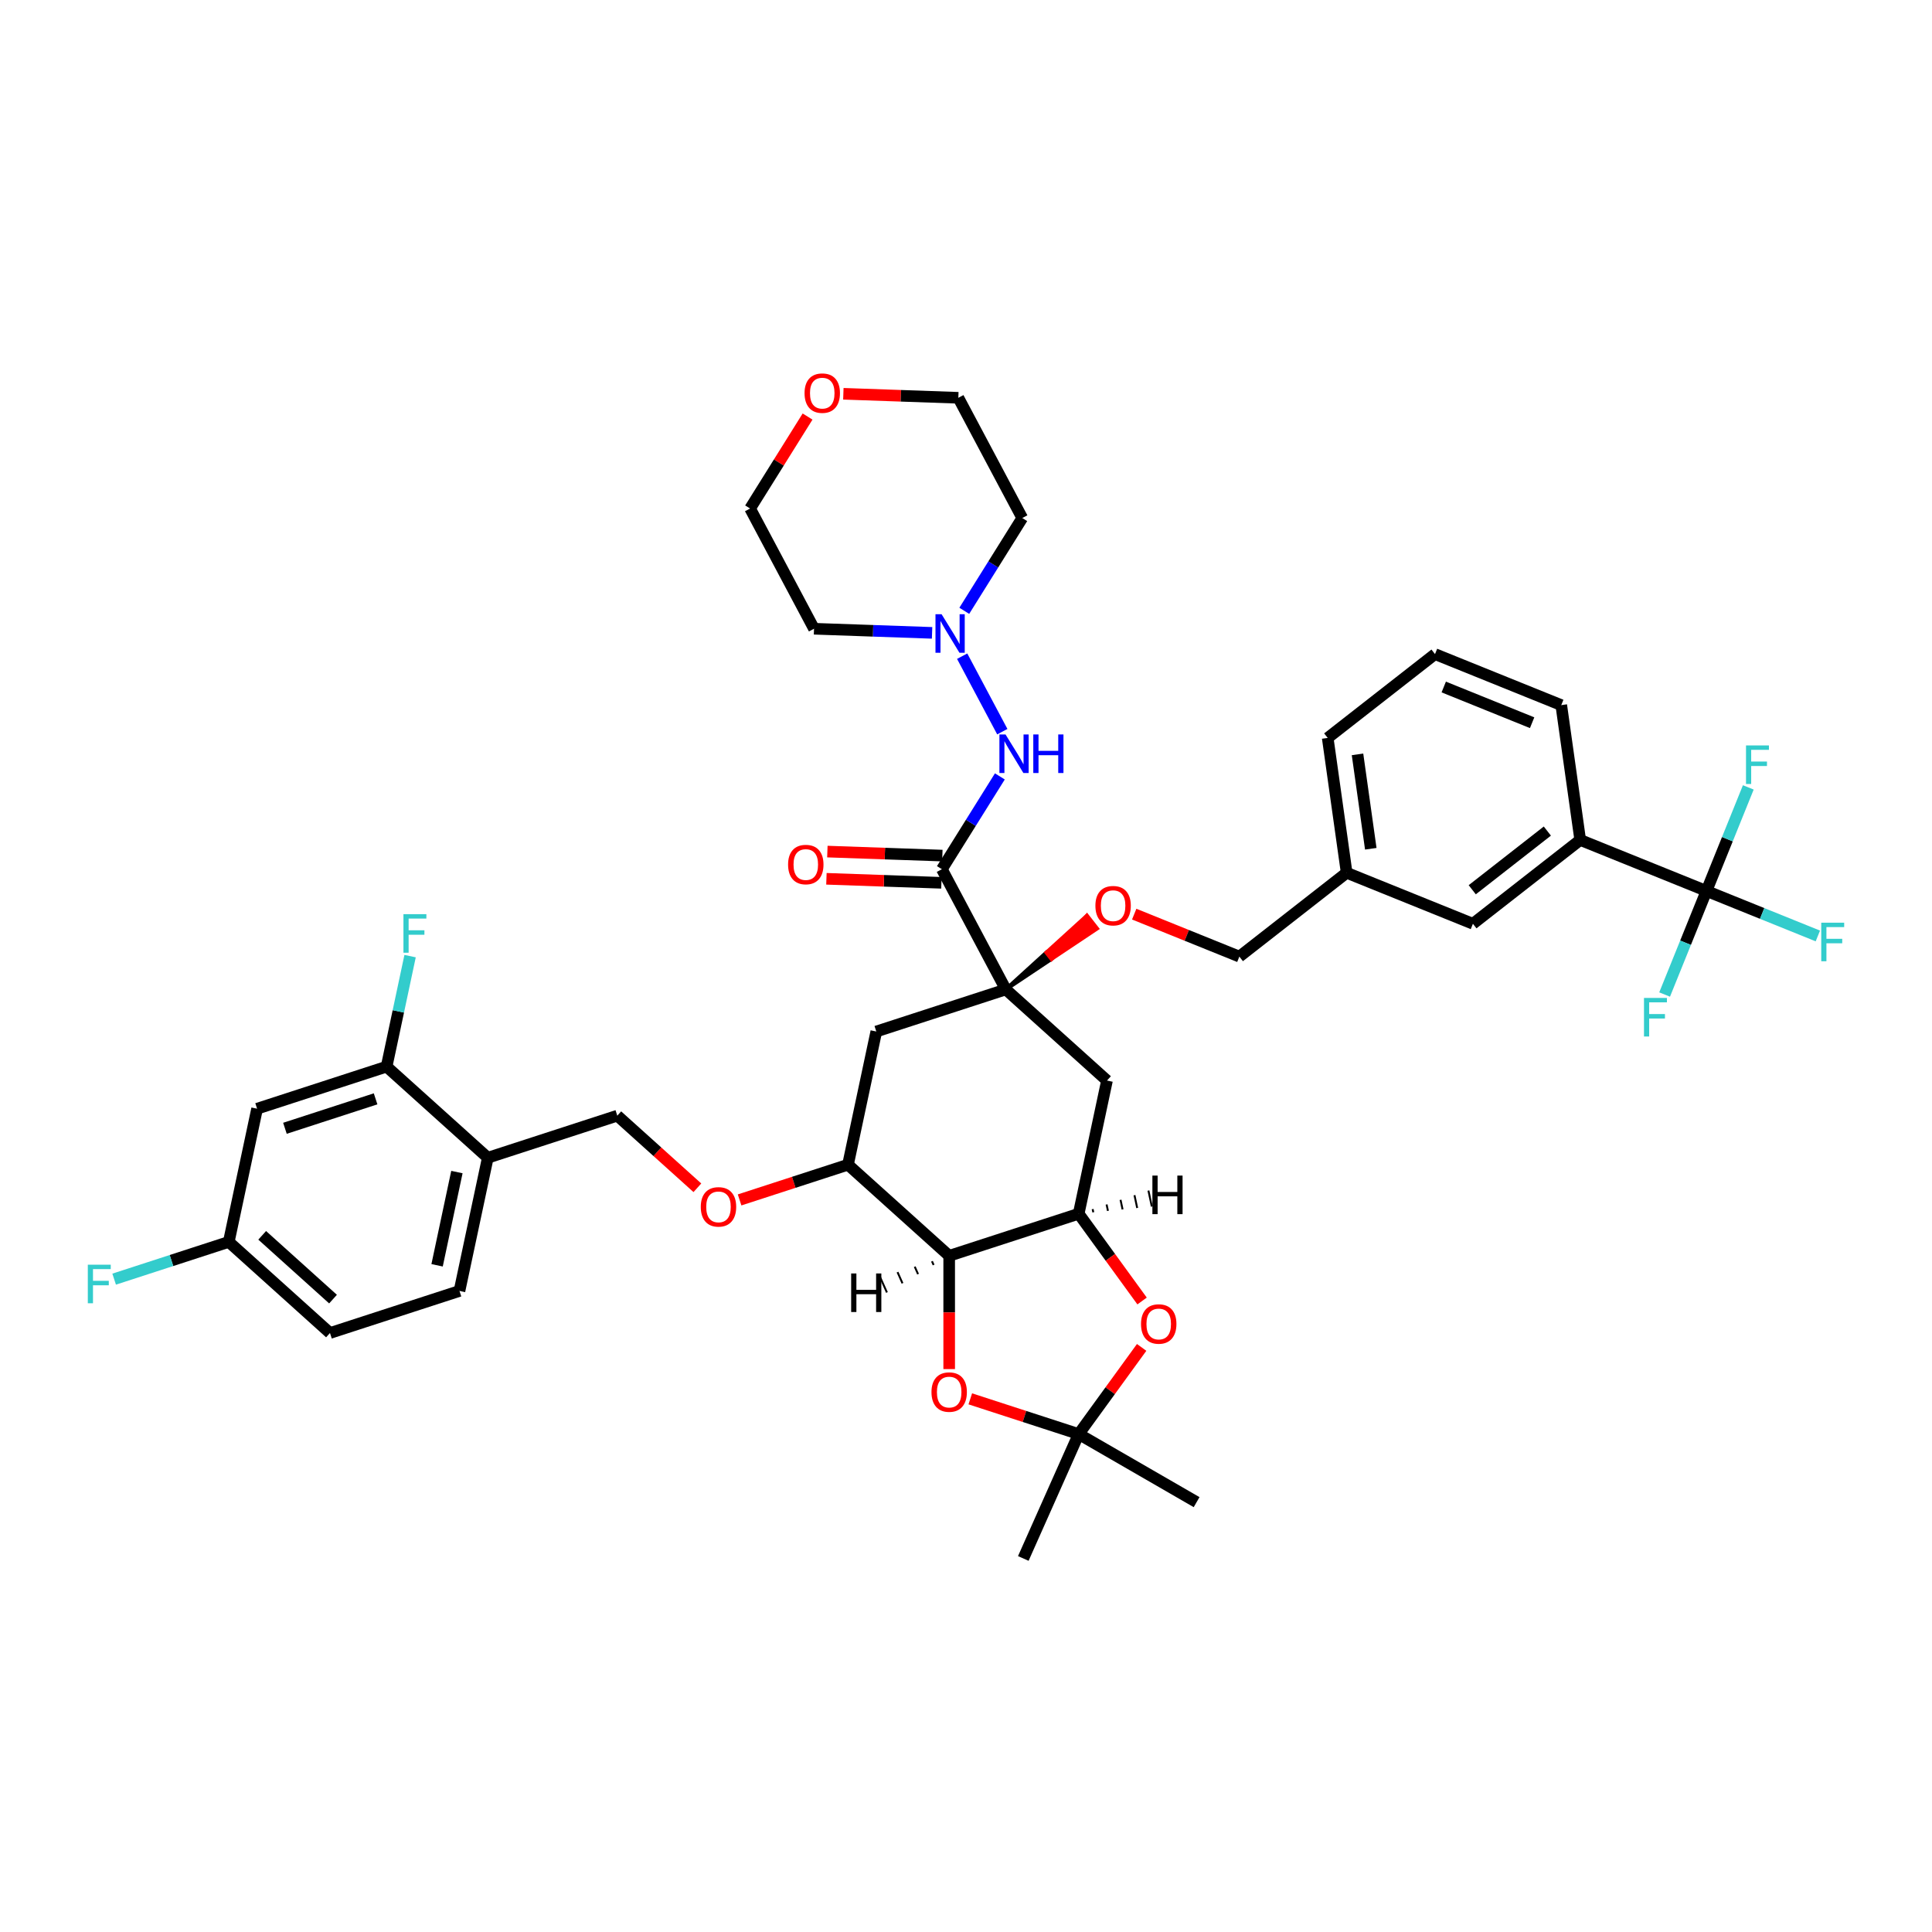 <?xml version='1.0' encoding='iso-8859-1'?>
<svg version='1.1' baseProfile='full'
              xmlns='http://www.w3.org/2000/svg'
                      xmlns:rdkit='http://www.rdkit.org/xml'
                      xmlns:xlink='http://www.w3.org/1999/xlink'
                  xml:space='preserve'
width='1000px' height='1000px' viewBox='0 0 1000 1000'>
<!-- END OF HEADER -->
<rect style='opacity:1.0;fill:#FFFFFF;stroke:none' width='1000' height='1000' x='0' y='0'> </rect>
<path class='bond-0' d='M 170.796,689.966 L 118.419,642.806' style='fill:none;fill-rule:evenodd;stroke:#000000;stroke-width:6px;stroke-linecap:butt;stroke-linejoin:miter;stroke-opacity:1' />
<path class='bond-0' d='M 172.372,672.417 L 135.708,639.405' style='fill:none;fill-rule:evenodd;stroke:#000000;stroke-width:6px;stroke-linecap:butt;stroke-linejoin:miter;stroke-opacity:1' />
<path class='bond-1' d='M 170.796,689.966 L 237.827,668.187' style='fill:none;fill-rule:evenodd;stroke:#000000;stroke-width:6px;stroke-linecap:butt;stroke-linejoin:miter;stroke-opacity:1' />
<path class='bond-2' d='M 360.963,614.791 L 340.237,596.129' style='fill:none;fill-rule:evenodd;stroke:#FF0000;stroke-width:6px;stroke-linecap:butt;stroke-linejoin:miter;stroke-opacity:1' />
<path class='bond-2' d='M 340.237,596.129 L 319.511,577.467' style='fill:none;fill-rule:evenodd;stroke:#000000;stroke-width:6px;stroke-linecap:butt;stroke-linejoin:miter;stroke-opacity:1' />
<path class='bond-3' d='M 382.812,621.078 L 410.865,611.963' style='fill:none;fill-rule:evenodd;stroke:#FF0000;stroke-width:6px;stroke-linecap:butt;stroke-linejoin:miter;stroke-opacity:1' />
<path class='bond-3' d='M 410.865,611.963 L 438.918,602.848' style='fill:none;fill-rule:evenodd;stroke:#000000;stroke-width:6px;stroke-linecap:butt;stroke-linejoin:miter;stroke-opacity:1' />
<path class='bond-4' d='M 319.511,577.467 L 252.48,599.247' style='fill:none;fill-rule:evenodd;stroke:#000000;stroke-width:6px;stroke-linecap:butt;stroke-linejoin:miter;stroke-opacity:1' />
<path class='bond-5' d='M 118.419,642.806 L 133.073,573.866' style='fill:none;fill-rule:evenodd;stroke:#000000;stroke-width:6px;stroke-linecap:butt;stroke-linejoin:miter;stroke-opacity:1' />
<path class='bond-6' d='M 118.419,642.806 L 88.752,652.445' style='fill:none;fill-rule:evenodd;stroke:#000000;stroke-width:6px;stroke-linecap:butt;stroke-linejoin:miter;stroke-opacity:1' />
<path class='bond-6' d='M 88.752,652.445 L 59.085,662.085' style='fill:none;fill-rule:evenodd;stroke:#33CCCC;stroke-width:6px;stroke-linecap:butt;stroke-linejoin:miter;stroke-opacity:1' />
<path class='bond-7' d='M 558.326,628.229 L 491.295,650.009' style='fill:none;fill-rule:evenodd;stroke:#000000;stroke-width:6px;stroke-linecap:butt;stroke-linejoin:miter;stroke-opacity:1' />
<path class='bond-8' d='M 558.326,628.229 L 574.733,650.812' style='fill:none;fill-rule:evenodd;stroke:#000000;stroke-width:6px;stroke-linecap:butt;stroke-linejoin:miter;stroke-opacity:1' />
<path class='bond-8' d='M 574.733,650.812 L 591.14,673.394' style='fill:none;fill-rule:evenodd;stroke:#FF0000;stroke-width:6px;stroke-linecap:butt;stroke-linejoin:miter;stroke-opacity:1' />
<path class='bond-9' d='M 558.326,628.229 L 572.979,559.289' style='fill:none;fill-rule:evenodd;stroke:#000000;stroke-width:6px;stroke-linecap:butt;stroke-linejoin:miter;stroke-opacity:1' />
<path class='bond-46' d='M 565.897,627.485 L 565.545,625.83' style='fill:none;fill-rule:evenodd;stroke:#000000;stroke-width:1.0px;stroke-linecap:butt;stroke-linejoin:miter;stroke-opacity:1' />
<path class='bond-46' d='M 573.468,626.74 L 572.764,623.431' style='fill:none;fill-rule:evenodd;stroke:#000000;stroke-width:1.0px;stroke-linecap:butt;stroke-linejoin:miter;stroke-opacity:1' />
<path class='bond-46' d='M 581.039,625.995 L 579.984,621.032' style='fill:none;fill-rule:evenodd;stroke:#000000;stroke-width:1.0px;stroke-linecap:butt;stroke-linejoin:miter;stroke-opacity:1' />
<path class='bond-46' d='M 588.61,625.251 L 587.203,618.632' style='fill:none;fill-rule:evenodd;stroke:#000000;stroke-width:1.0px;stroke-linecap:butt;stroke-linejoin:miter;stroke-opacity:1' />
<path class='bond-46' d='M 596.181,624.506 L 594.422,616.233' style='fill:none;fill-rule:evenodd;stroke:#000000;stroke-width:1.0px;stroke-linecap:butt;stroke-linejoin:miter;stroke-opacity:1' />
<path class='bond-10' d='M 491.295,650.009 L 491.295,679.321' style='fill:none;fill-rule:evenodd;stroke:#000000;stroke-width:6px;stroke-linecap:butt;stroke-linejoin:miter;stroke-opacity:1' />
<path class='bond-10' d='M 491.295,679.321 L 491.295,708.634' style='fill:none;fill-rule:evenodd;stroke:#FF0000;stroke-width:6px;stroke-linecap:butt;stroke-linejoin:miter;stroke-opacity:1' />
<path class='bond-11' d='M 491.295,650.009 L 438.918,602.848' style='fill:none;fill-rule:evenodd;stroke:#000000;stroke-width:6px;stroke-linecap:butt;stroke-linejoin:miter;stroke-opacity:1' />
<path class='bond-47' d='M 482.38,652.821 L 483.24,654.752' style='fill:none;fill-rule:evenodd;stroke:#000000;stroke-width:1.0px;stroke-linecap:butt;stroke-linejoin:miter;stroke-opacity:1' />
<path class='bond-47' d='M 473.465,655.633 L 475.185,659.496' style='fill:none;fill-rule:evenodd;stroke:#000000;stroke-width:1.0px;stroke-linecap:butt;stroke-linejoin:miter;stroke-opacity:1' />
<path class='bond-47' d='M 464.55,658.445 L 467.13,664.24' style='fill:none;fill-rule:evenodd;stroke:#000000;stroke-width:1.0px;stroke-linecap:butt;stroke-linejoin:miter;stroke-opacity:1' />
<path class='bond-47' d='M 455.634,661.257 L 459.074,668.983' style='fill:none;fill-rule:evenodd;stroke:#000000;stroke-width:1.0px;stroke-linecap:butt;stroke-linejoin:miter;stroke-opacity:1' />
<path class='bond-12' d='M 590.914,697.414 L 574.62,719.841' style='fill:none;fill-rule:evenodd;stroke:#FF0000;stroke-width:6px;stroke-linecap:butt;stroke-linejoin:miter;stroke-opacity:1' />
<path class='bond-12' d='M 574.62,719.841 L 558.326,742.268' style='fill:none;fill-rule:evenodd;stroke:#000000;stroke-width:6px;stroke-linecap:butt;stroke-linejoin:miter;stroke-opacity:1' />
<path class='bond-13' d='M 502.219,724.038 L 530.272,733.153' style='fill:none;fill-rule:evenodd;stroke:#FF0000;stroke-width:6px;stroke-linecap:butt;stroke-linejoin:miter;stroke-opacity:1' />
<path class='bond-13' d='M 530.272,733.153 L 558.326,742.268' style='fill:none;fill-rule:evenodd;stroke:#000000;stroke-width:6px;stroke-linecap:butt;stroke-linejoin:miter;stroke-opacity:1' />
<path class='bond-14' d='M 558.326,742.268 L 619.363,777.508' style='fill:none;fill-rule:evenodd;stroke:#000000;stroke-width:6px;stroke-linecap:butt;stroke-linejoin:miter;stroke-opacity:1' />
<path class='bond-15' d='M 558.326,742.268 L 529.659,806.655' style='fill:none;fill-rule:evenodd;stroke:#000000;stroke-width:6px;stroke-linecap:butt;stroke-linejoin:miter;stroke-opacity:1' />
<path class='bond-16' d='M 572.979,559.289 L 520.602,512.129' style='fill:none;fill-rule:evenodd;stroke:#000000;stroke-width:6px;stroke-linecap:butt;stroke-linejoin:miter;stroke-opacity:1' />
<path class='bond-17' d='M 453.572,533.908 L 438.918,602.848' style='fill:none;fill-rule:evenodd;stroke:#000000;stroke-width:6px;stroke-linecap:butt;stroke-linejoin:miter;stroke-opacity:1' />
<path class='bond-18' d='M 453.572,533.908 L 520.602,512.129' style='fill:none;fill-rule:evenodd;stroke:#000000;stroke-width:6px;stroke-linecap:butt;stroke-linejoin:miter;stroke-opacity:1' />
<path class='bond-19' d='M 520.602,512.129 L 487.514,449.899' style='fill:none;fill-rule:evenodd;stroke:#000000;stroke-width:6px;stroke-linecap:butt;stroke-linejoin:miter;stroke-opacity:1' />
<path class='bond-20' d='M 520.602,512.129 L 544.211,496.367 L 541.608,493.034 Z' style='fill:#000000;fill-rule:evenodd;fill-opacity:1;stroke:#000000;stroke-width:2px;stroke-linecap:butt;stroke-linejoin:miter;stroke-opacity:1;' />
<path class='bond-20' d='M 544.211,496.367 L 562.613,473.94 L 567.82,480.605 Z' style='fill:#FF0000;fill-rule:evenodd;fill-opacity:1;stroke:#FF0000;stroke-width:2px;stroke-linecap:butt;stroke-linejoin:miter;stroke-opacity:1;' />
<path class='bond-20' d='M 544.211,496.367 L 541.608,493.034 L 562.613,473.94 Z' style='fill:#FF0000;fill-rule:evenodd;fill-opacity:1;stroke:#FF0000;stroke-width:2px;stroke-linecap:butt;stroke-linejoin:miter;stroke-opacity:1;' />
<path class='bond-21' d='M 487.76,442.855 L 458.004,441.816' style='fill:none;fill-rule:evenodd;stroke:#000000;stroke-width:6px;stroke-linecap:butt;stroke-linejoin:miter;stroke-opacity:1' />
<path class='bond-21' d='M 458.004,441.816 L 428.247,440.777' style='fill:none;fill-rule:evenodd;stroke:#FF0000;stroke-width:6px;stroke-linecap:butt;stroke-linejoin:miter;stroke-opacity:1' />
<path class='bond-21' d='M 487.268,456.942 L 457.512,455.903' style='fill:none;fill-rule:evenodd;stroke:#000000;stroke-width:6px;stroke-linecap:butt;stroke-linejoin:miter;stroke-opacity:1' />
<path class='bond-21' d='M 457.512,455.903 L 427.755,454.864' style='fill:none;fill-rule:evenodd;stroke:#FF0000;stroke-width:6px;stroke-linecap:butt;stroke-linejoin:miter;stroke-opacity:1' />
<path class='bond-22' d='M 487.514,449.899 L 502.52,425.885' style='fill:none;fill-rule:evenodd;stroke:#000000;stroke-width:6px;stroke-linecap:butt;stroke-linejoin:miter;stroke-opacity:1' />
<path class='bond-22' d='M 502.52,425.885 L 517.525,401.87' style='fill:none;fill-rule:evenodd;stroke:#0000FF;stroke-width:6px;stroke-linecap:butt;stroke-linejoin:miter;stroke-opacity:1' />
<path class='bond-23' d='M 587.066,473.151 L 614.277,484.145' style='fill:none;fill-rule:evenodd;stroke:#FF0000;stroke-width:6px;stroke-linecap:butt;stroke-linejoin:miter;stroke-opacity:1' />
<path class='bond-23' d='M 614.277,484.145 L 641.489,495.139' style='fill:none;fill-rule:evenodd;stroke:#000000;stroke-width:6px;stroke-linecap:butt;stroke-linejoin:miter;stroke-opacity:1' />
<path class='bond-24' d='M 482.443,327.572 L 451.89,326.505' style='fill:none;fill-rule:evenodd;stroke:#0000FF;stroke-width:6px;stroke-linecap:butt;stroke-linejoin:miter;stroke-opacity:1' />
<path class='bond-24' d='M 451.89,326.505 L 421.337,325.438' style='fill:none;fill-rule:evenodd;stroke:#000000;stroke-width:6px;stroke-linecap:butt;stroke-linejoin:miter;stroke-opacity:1' />
<path class='bond-25' d='M 499.111,316.156 L 514.117,292.142' style='fill:none;fill-rule:evenodd;stroke:#0000FF;stroke-width:6px;stroke-linecap:butt;stroke-linejoin:miter;stroke-opacity:1' />
<path class='bond-25' d='M 514.117,292.142 L 529.123,268.128' style='fill:none;fill-rule:evenodd;stroke:#000000;stroke-width:6px;stroke-linecap:butt;stroke-linejoin:miter;stroke-opacity:1' />
<path class='bond-26' d='M 498.018,339.64 L 518.796,378.719' style='fill:none;fill-rule:evenodd;stroke:#0000FF;stroke-width:6px;stroke-linecap:butt;stroke-linejoin:miter;stroke-opacity:1' />
<path class='bond-27' d='M 436.522,203.819 L 466.278,204.858' style='fill:none;fill-rule:evenodd;stroke:#FF0000;stroke-width:6px;stroke-linecap:butt;stroke-linejoin:miter;stroke-opacity:1' />
<path class='bond-27' d='M 466.278,204.858 L 496.035,205.898' style='fill:none;fill-rule:evenodd;stroke:#000000;stroke-width:6px;stroke-linecap:butt;stroke-linejoin:miter;stroke-opacity:1' />
<path class='bond-28' d='M 417.996,215.603 L 403.122,239.406' style='fill:none;fill-rule:evenodd;stroke:#FF0000;stroke-width:6px;stroke-linecap:butt;stroke-linejoin:miter;stroke-opacity:1' />
<path class='bond-28' d='M 403.122,239.406 L 388.249,263.208' style='fill:none;fill-rule:evenodd;stroke:#000000;stroke-width:6px;stroke-linecap:butt;stroke-linejoin:miter;stroke-opacity:1' />
<path class='bond-29' d='M 421.337,325.438 L 388.249,263.208' style='fill:none;fill-rule:evenodd;stroke:#000000;stroke-width:6px;stroke-linecap:butt;stroke-linejoin:miter;stroke-opacity:1' />
<path class='bond-30' d='M 641.489,495.139 L 697.028,451.748' style='fill:none;fill-rule:evenodd;stroke:#000000;stroke-width:6px;stroke-linecap:butt;stroke-linejoin:miter;stroke-opacity:1' />
<path class='bond-31' d='M 529.123,268.128 L 496.035,205.898' style='fill:none;fill-rule:evenodd;stroke:#000000;stroke-width:6px;stroke-linecap:butt;stroke-linejoin:miter;stroke-opacity:1' />
<path class='bond-32' d='M 742.758,338.562 L 808.106,364.964' style='fill:none;fill-rule:evenodd;stroke:#000000;stroke-width:6px;stroke-linecap:butt;stroke-linejoin:miter;stroke-opacity:1' />
<path class='bond-32' d='M 747.28,355.592 L 793.024,374.073' style='fill:none;fill-rule:evenodd;stroke:#000000;stroke-width:6px;stroke-linecap:butt;stroke-linejoin:miter;stroke-opacity:1' />
<path class='bond-33' d='M 742.758,338.562 L 687.219,381.953' style='fill:none;fill-rule:evenodd;stroke:#000000;stroke-width:6px;stroke-linecap:butt;stroke-linejoin:miter;stroke-opacity:1' />
<path class='bond-34' d='M 808.106,364.964 L 817.915,434.758' style='fill:none;fill-rule:evenodd;stroke:#000000;stroke-width:6px;stroke-linecap:butt;stroke-linejoin:miter;stroke-opacity:1' />
<path class='bond-35' d='M 817.915,434.758 L 762.376,478.15' style='fill:none;fill-rule:evenodd;stroke:#000000;stroke-width:6px;stroke-linecap:butt;stroke-linejoin:miter;stroke-opacity:1' />
<path class='bond-35' d='M 800.906,430.159 L 762.029,460.533' style='fill:none;fill-rule:evenodd;stroke:#000000;stroke-width:6px;stroke-linecap:butt;stroke-linejoin:miter;stroke-opacity:1' />
<path class='bond-36' d='M 817.915,434.758 L 883.263,461.16' style='fill:none;fill-rule:evenodd;stroke:#000000;stroke-width:6px;stroke-linecap:butt;stroke-linejoin:miter;stroke-opacity:1' />
<path class='bond-37' d='M 762.376,478.15 L 697.028,451.748' style='fill:none;fill-rule:evenodd;stroke:#000000;stroke-width:6px;stroke-linecap:butt;stroke-linejoin:miter;stroke-opacity:1' />
<path class='bond-38' d='M 697.028,451.748 L 687.219,381.953' style='fill:none;fill-rule:evenodd;stroke:#000000;stroke-width:6px;stroke-linecap:butt;stroke-linejoin:miter;stroke-opacity:1' />
<path class='bond-38' d='M 709.516,439.317 L 702.649,390.461' style='fill:none;fill-rule:evenodd;stroke:#000000;stroke-width:6px;stroke-linecap:butt;stroke-linejoin:miter;stroke-opacity:1' />
<path class='bond-39' d='M 883.263,461.16 L 912.089,472.807' style='fill:none;fill-rule:evenodd;stroke:#000000;stroke-width:6px;stroke-linecap:butt;stroke-linejoin:miter;stroke-opacity:1' />
<path class='bond-39' d='M 912.089,472.807 L 940.915,484.453' style='fill:none;fill-rule:evenodd;stroke:#33CCCC;stroke-width:6px;stroke-linecap:butt;stroke-linejoin:miter;stroke-opacity:1' />
<path class='bond-40' d='M 883.263,461.16 L 872.434,487.963' style='fill:none;fill-rule:evenodd;stroke:#000000;stroke-width:6px;stroke-linecap:butt;stroke-linejoin:miter;stroke-opacity:1' />
<path class='bond-40' d='M 872.434,487.963 L 861.605,514.766' style='fill:none;fill-rule:evenodd;stroke:#33CCCC;stroke-width:6px;stroke-linecap:butt;stroke-linejoin:miter;stroke-opacity:1' />
<path class='bond-41' d='M 883.263,461.16 L 894.092,434.357' style='fill:none;fill-rule:evenodd;stroke:#000000;stroke-width:6px;stroke-linecap:butt;stroke-linejoin:miter;stroke-opacity:1' />
<path class='bond-41' d='M 894.092,434.357 L 904.921,407.554' style='fill:none;fill-rule:evenodd;stroke:#33CCCC;stroke-width:6px;stroke-linecap:butt;stroke-linejoin:miter;stroke-opacity:1' />
<path class='bond-42' d='M 133.073,573.866 L 200.104,552.087' style='fill:none;fill-rule:evenodd;stroke:#000000;stroke-width:6px;stroke-linecap:butt;stroke-linejoin:miter;stroke-opacity:1' />
<path class='bond-42' d='M 147.484,584.005 L 194.405,568.76' style='fill:none;fill-rule:evenodd;stroke:#000000;stroke-width:6px;stroke-linecap:butt;stroke-linejoin:miter;stroke-opacity:1' />
<path class='bond-43' d='M 200.104,552.087 L 252.48,599.247' style='fill:none;fill-rule:evenodd;stroke:#000000;stroke-width:6px;stroke-linecap:butt;stroke-linejoin:miter;stroke-opacity:1' />
<path class='bond-44' d='M 200.104,552.087 L 206.182,523.488' style='fill:none;fill-rule:evenodd;stroke:#000000;stroke-width:6px;stroke-linecap:butt;stroke-linejoin:miter;stroke-opacity:1' />
<path class='bond-44' d='M 206.182,523.488 L 212.261,494.889' style='fill:none;fill-rule:evenodd;stroke:#33CCCC;stroke-width:6px;stroke-linecap:butt;stroke-linejoin:miter;stroke-opacity:1' />
<path class='bond-45' d='M 252.48,599.247 L 237.827,668.187' style='fill:none;fill-rule:evenodd;stroke:#000000;stroke-width:6px;stroke-linecap:butt;stroke-linejoin:miter;stroke-opacity:1' />
<path class='bond-45' d='M 236.494,606.657 L 226.237,654.915' style='fill:none;fill-rule:evenodd;stroke:#000000;stroke-width:6px;stroke-linecap:butt;stroke-linejoin:miter;stroke-opacity:1' />
<path  class='atom-1' d='M 362.725 624.684
Q 362.725 619.892, 365.093 617.213
Q 367.462 614.535, 371.888 614.535
Q 376.314 614.535, 378.682 617.213
Q 381.05 619.892, 381.05 624.684
Q 381.05 629.533, 378.654 632.296
Q 376.257 635.031, 371.888 635.031
Q 367.49 635.031, 365.093 632.296
Q 362.725 629.561, 362.725 624.684
M 371.888 632.775
Q 374.932 632.775, 376.568 630.745
Q 378.231 628.687, 378.231 624.684
Q 378.231 620.766, 376.568 618.792
Q 374.932 616.79, 371.888 616.79
Q 368.843 616.79, 367.18 618.764
Q 365.545 620.737, 365.545 624.684
Q 365.545 628.716, 367.18 630.745
Q 368.843 632.775, 371.888 632.775
' fill='#FF0000'/>
<path  class='atom-6' d='M 590.59 685.305
Q 590.59 680.512, 592.958 677.834
Q 595.326 675.156, 599.753 675.156
Q 604.179 675.156, 606.547 677.834
Q 608.915 680.512, 608.915 685.305
Q 608.915 690.154, 606.519 692.917
Q 604.122 695.652, 599.753 695.652
Q 595.355 695.652, 592.958 692.917
Q 590.59 690.182, 590.59 685.305
M 599.753 693.396
Q 602.797 693.396, 604.433 691.366
Q 606.096 689.308, 606.096 685.305
Q 606.096 681.386, 604.433 679.413
Q 602.797 677.411, 599.753 677.411
Q 596.708 677.411, 595.045 679.385
Q 593.409 681.358, 593.409 685.305
Q 593.409 689.336, 595.045 691.366
Q 596.708 693.396, 599.753 693.396
' fill='#FF0000'/>
<path  class='atom-7' d='M 482.133 720.545
Q 482.133 715.752, 484.501 713.074
Q 486.869 710.396, 491.295 710.396
Q 495.721 710.396, 498.089 713.074
Q 500.457 715.752, 500.457 720.545
Q 500.457 725.394, 498.061 728.157
Q 495.665 730.892, 491.295 730.892
Q 486.897 730.892, 484.501 728.157
Q 482.133 725.422, 482.133 720.545
M 491.295 728.636
Q 494.34 728.636, 495.975 726.606
Q 497.638 724.548, 497.638 720.545
Q 497.638 716.626, 495.975 714.653
Q 494.34 712.651, 491.295 712.651
Q 488.25 712.651, 486.587 714.625
Q 484.952 716.598, 484.952 720.545
Q 484.952 724.576, 486.587 726.606
Q 488.25 728.636, 491.295 728.636
' fill='#FF0000'/>
<path  class='atom-13' d='M 407.914 447.495
Q 407.914 442.703, 410.283 440.025
Q 412.651 437.346, 417.077 437.346
Q 421.503 437.346, 423.871 440.025
Q 426.239 442.703, 426.239 447.495
Q 426.239 452.344, 423.843 455.107
Q 421.447 457.842, 417.077 457.842
Q 412.679 457.842, 410.283 455.107
Q 407.914 452.373, 407.914 447.495
M 417.077 455.587
Q 420.122 455.587, 421.757 453.557
Q 423.42 451.499, 423.42 447.495
Q 423.42 443.577, 421.757 441.603
Q 420.122 439.602, 417.077 439.602
Q 414.032 439.602, 412.369 441.575
Q 410.734 443.549, 410.734 447.495
Q 410.734 451.527, 412.369 453.557
Q 414.032 455.587, 417.077 455.587
' fill='#FF0000'/>
<path  class='atom-14' d='M 566.979 468.793
Q 566.979 464.001, 569.347 461.323
Q 571.715 458.644, 576.141 458.644
Q 580.567 458.644, 582.936 461.323
Q 585.304 464.001, 585.304 468.793
Q 585.304 473.643, 582.907 476.405
Q 580.511 479.14, 576.141 479.14
Q 571.743 479.14, 569.347 476.405
Q 566.979 473.671, 566.979 468.793
M 576.141 476.885
Q 579.186 476.885, 580.821 474.855
Q 582.485 472.797, 582.485 468.793
Q 582.485 464.875, 580.821 462.901
Q 579.186 460.9, 576.141 460.9
Q 573.097 460.9, 571.433 462.873
Q 569.798 464.847, 569.798 468.793
Q 569.798 472.825, 571.433 474.855
Q 573.097 476.885, 576.141 476.885
' fill='#FF0000'/>
<path  class='atom-18' d='M 487.362 317.918
L 493.903 328.49
Q 494.551 329.533, 495.594 331.422
Q 496.637 333.311, 496.694 333.424
L 496.694 317.918
L 499.344 317.918
L 499.344 337.878
L 496.609 337.878
L 489.589 326.319
Q 488.772 324.966, 487.898 323.416
Q 487.052 321.865, 486.798 321.386
L 486.798 337.878
L 484.205 337.878
L 484.205 317.918
L 487.362 317.918
' fill='#0000FF'/>
<path  class='atom-19' d='M 416.435 203.494
Q 416.435 198.702, 418.803 196.023
Q 421.171 193.345, 425.598 193.345
Q 430.024 193.345, 432.392 196.023
Q 434.76 198.702, 434.76 203.494
Q 434.76 208.343, 432.364 211.106
Q 429.967 213.841, 425.598 213.841
Q 421.2 213.841, 418.803 211.106
Q 416.435 208.371, 416.435 203.494
M 425.598 211.585
Q 428.642 211.585, 430.277 209.556
Q 431.941 207.498, 431.941 203.494
Q 431.941 199.576, 430.277 197.602
Q 428.642 195.6, 425.598 195.6
Q 422.553 195.6, 420.889 197.574
Q 419.254 199.547, 419.254 203.494
Q 419.254 207.526, 420.889 209.556
Q 422.553 211.585, 425.598 211.585
' fill='#FF0000'/>
<path  class='atom-23' d='M 520.451 380.148
L 526.991 390.72
Q 527.64 391.763, 528.683 393.652
Q 529.726 395.541, 529.782 395.654
L 529.782 380.148
L 532.432 380.148
L 532.432 400.108
L 529.698 400.108
L 522.678 388.55
Q 521.86 387.196, 520.986 385.646
Q 520.14 384.095, 519.887 383.616
L 519.887 400.108
L 517.293 400.108
L 517.293 380.148
L 520.451 380.148
' fill='#0000FF'/>
<path  class='atom-23' d='M 534.829 380.148
L 537.535 380.148
L 537.535 388.634
L 547.74 388.634
L 547.74 380.148
L 550.447 380.148
L 550.447 400.108
L 547.74 400.108
L 547.74 390.89
L 537.535 390.89
L 537.535 400.108
L 534.829 400.108
L 534.829 380.148
' fill='#0000FF'/>
<path  class='atom-33' d='M 942.677 477.583
L 954.545 477.583
L 954.545 479.866
L 945.355 479.866
L 945.355 485.927
L 953.531 485.927
L 953.531 488.239
L 945.355 488.239
L 945.355 497.543
L 942.677 497.543
L 942.677 477.583
' fill='#33CCCC'/>
<path  class='atom-34' d='M 850.926 516.528
L 862.795 516.528
L 862.795 518.812
L 853.605 518.812
L 853.605 524.873
L 861.78 524.873
L 861.78 527.185
L 853.605 527.185
L 853.605 536.488
L 850.926 536.488
L 850.926 516.528
' fill='#33CCCC'/>
<path  class='atom-35' d='M 903.731 385.832
L 915.6 385.832
L 915.6 388.116
L 906.409 388.116
L 906.409 394.177
L 914.585 394.177
L 914.585 396.489
L 906.409 396.489
L 906.409 405.792
L 903.731 405.792
L 903.731 385.832
' fill='#33CCCC'/>
<path  class='atom-40' d='M 208.823 473.167
L 220.692 473.167
L 220.692 475.45
L 211.501 475.45
L 211.501 481.512
L 219.677 481.512
L 219.677 483.823
L 211.501 483.823
L 211.501 493.127
L 208.823 493.127
L 208.823 473.167
' fill='#33CCCC'/>
<path  class='atom-41' d='M 45.455 654.606
L 57.323 654.606
L 57.323 656.889
L 48.133 656.889
L 48.133 662.95
L 56.309 662.95
L 56.309 665.262
L 48.133 665.262
L 48.133 674.566
L 45.455 674.566
L 45.455 654.606
' fill='#33CCCC'/>
<path  class='atom-42' d='M 596.476 608.48
L 599.183 608.48
L 599.183 616.966
L 609.388 616.966
L 609.388 608.48
L 612.095 608.48
L 612.095 628.44
L 609.388 628.44
L 609.388 619.221
L 599.183 619.221
L 599.183 628.44
L 596.476 628.44
L 596.476 608.48
' fill='#000000'/>
<path  class='atom-43' d='M 440.561 659.14
L 443.268 659.14
L 443.268 667.626
L 453.473 667.626
L 453.473 659.14
L 456.18 659.14
L 456.18 679.1
L 453.473 679.1
L 453.473 669.881
L 443.268 669.881
L 443.268 679.1
L 440.561 679.1
L 440.561 659.14
' fill='#000000'/>
</svg>
